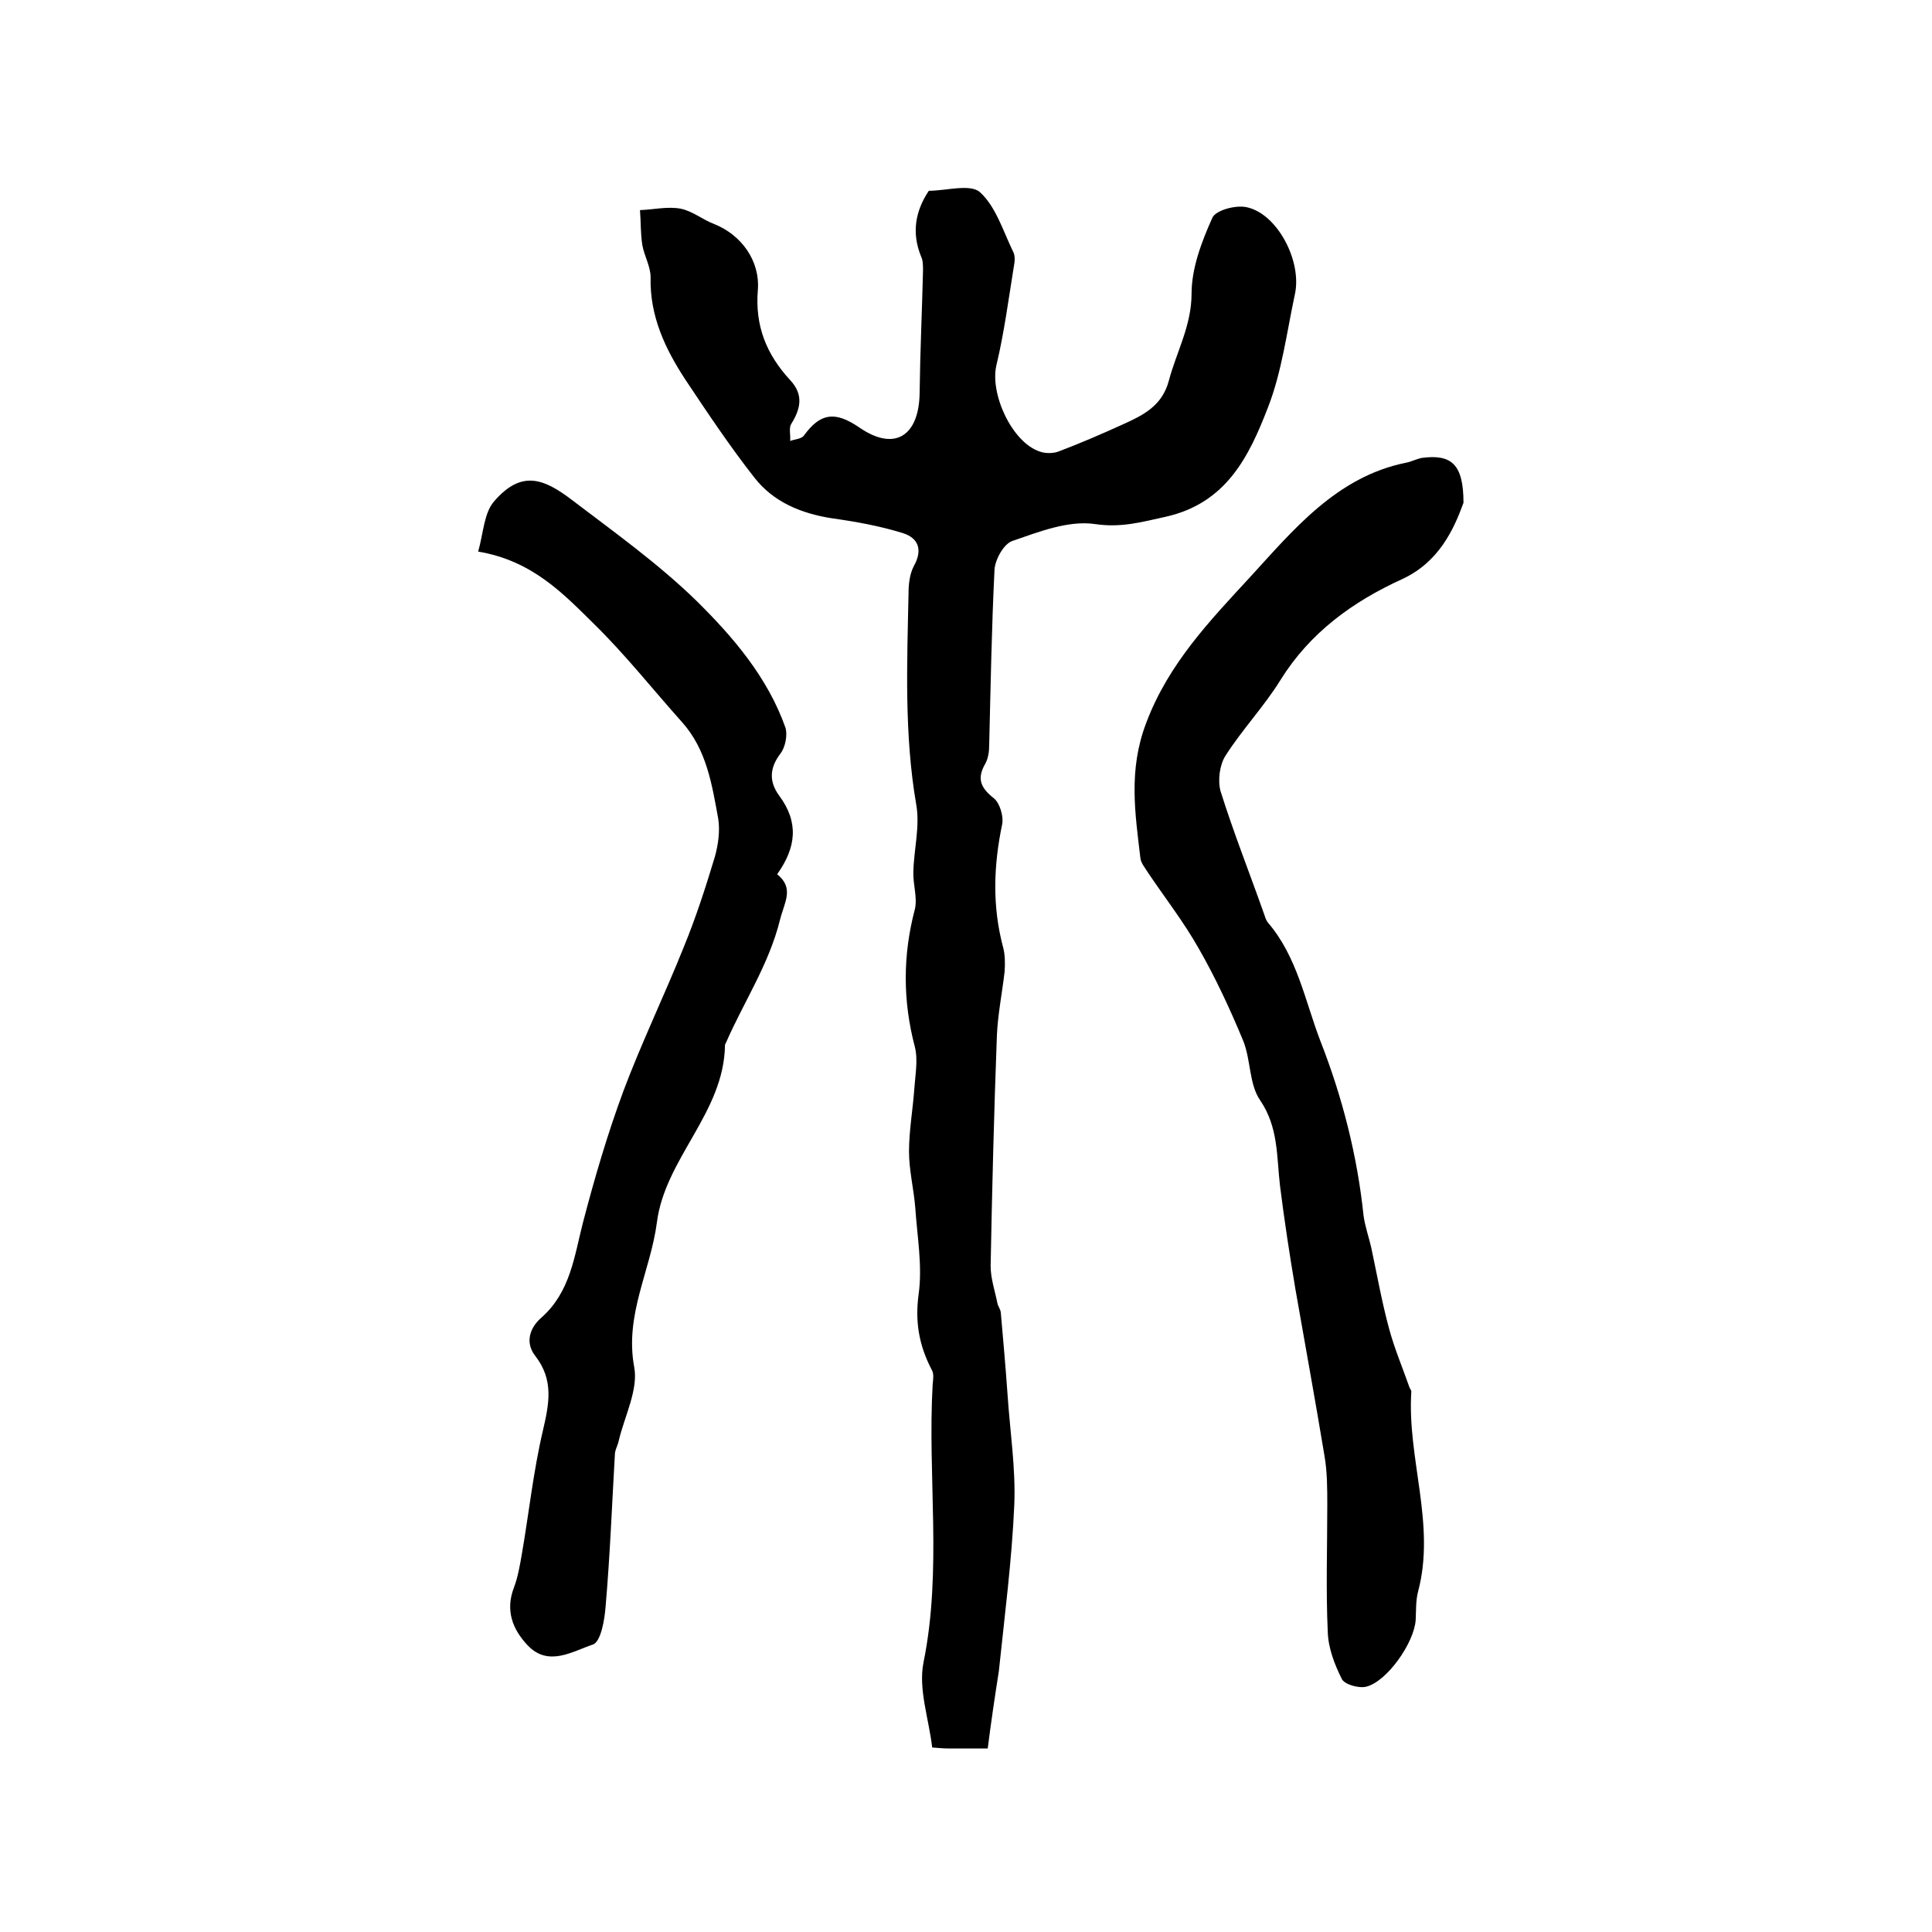 <?xml version="1.0" encoding="utf-8"?>
<!-- Generator: Adobe Illustrator 22.0.0, SVG Export Plug-In . SVG Version: 6.00 Build 0)  -->
<svg version="1.1" id="图层_1" xmlns="http://www.w3.org/2000/svg" xmlns:xlink="http://www.w3.org/1999/xlink" x="0px" y="0px"
	 viewBox="0 0 400 400" style="enable-background:new 0 0 400 400;" xml:space="preserve">
<style type="text/css">
	.st0{fill:#FFFFFF;}
</style>
<g>
	
	<path d="M204.5,362c-3.2,0-5.7,0-8.2,0c-1,0-1.9-0.1-3.3-0.2c-0.7-6-2.9-12.1-1.8-17.6c3.9-19.2,0.8-38.5,1.9-57.6
		c0.1-1,0.3-2.2-0.2-3c-2.6-5-3.5-9.9-2.7-15.7c0.8-5.8-0.3-11.9-0.7-17.8c-0.3-3.9-1.3-7.8-1.3-11.7c0-4.3,0.8-8.7,1.1-13
		c0.2-2.9,0.8-6,0.1-8.7c-2.5-9.5-2.5-18.9,0-28.4c0.6-2.4-0.4-5.2-0.3-7.8c0.1-4.6,1.4-9.4,0.6-13.9c-2.5-14.5-1.9-29.1-1.6-43.6
		c0-1.9,0.2-4.1,1.1-5.8c1.9-3.4,0.9-5.8-2.2-6.8c-4.8-1.5-9.8-2.4-14.8-3.1c-6.4-1-12.1-3.4-16-8.4c-5.1-6.5-9.7-13.4-14.3-20.3
		c-4.2-6.4-7.4-13.2-7.2-21.2c0-2.2-1.3-4.4-1.7-6.6c-0.4-2.4-0.3-4.9-0.5-7.3c2.8-0.1,5.7-0.8,8.4-0.3c2.5,0.5,4.6,2.3,7,3.2
		c5.5,2.2,9.5,7.5,9,13.7c-0.6,7.4,1.8,13.3,6.7,18.6c2.8,3,2.2,5.9,0.2,9.1c-0.5,0.8-0.1,2.3-0.2,3.5c1-0.4,2.4-0.4,2.9-1.2
		c3.3-4.5,6.3-5.1,11.4-1.6c7.4,5.1,12.4,1.7,12.5-7.2c0.1-8.4,0.5-16.9,0.7-25.3c0-1,0-2.1-0.4-2.9c-2-4.9-1.2-9.4,1.6-13.6
		c3.6,0,8.6-1.5,10.6,0.3c3.3,3,4.8,8.1,6.9,12.4c0.4,0.8,0.3,2,0.1,3c-1.1,6.8-2,13.7-3.6,20.4c-1.4,5.9,3.2,16,9,17.9
		c1.1,0.4,2.7,0.4,3.8,0c4.5-1.7,8.9-3.6,13.3-5.6c4.2-1.9,8.2-3.8,9.6-9.1c1.6-6,4.7-11.4,4.7-18c0-5.3,2.1-10.8,4.3-15.7
		c0.7-1.6,4.9-2.7,7.1-2.2c6.3,1.3,11.5,11.1,10,18c-1.7,7.9-2.7,16.1-5.6,23.5c-3.9,10.1-8.6,19.8-21.2,22.6
		c-5,1.1-9.2,2.3-14.6,1.5c-5.5-0.8-11.6,1.6-17.1,3.5c-1.8,0.6-3.6,3.9-3.7,6c-0.6,12.1-0.8,24.2-1.1,36.3c0,1.3-0.2,2.7-0.8,3.8
		c-1.8,3.1-1,5,1.8,7.2c1.2,1,2,3.7,1.7,5.3c-1.8,8.6-2.1,17,0.2,25.6c0.4,1.5,0.4,3.3,0.3,4.9c-0.5,4.4-1.4,8.8-1.6,13.2
		c-0.6,15.9-1,31.9-1.3,47.8c0,2.6,0.9,5.2,1.4,7.7c0.1,0.6,0.6,1.2,0.7,1.9c0.5,5.7,1,11.3,1.4,17c0.5,7.6,1.7,15.2,1.4,22.8
		c-0.5,11.5-2,23-3.2,34.5C206,351.1,205.2,356.4,204.5,362z"/>
	<path d="M303,104.1c-2,5.5-5.1,12.3-12.7,15.8c-10.3,4.7-19.1,11.1-25.2,20.9c-3.4,5.5-7.9,10.2-11.4,15.7c-1.2,1.9-1.6,5.1-1,7.3
		c2.7,8.6,6,16.9,9,25.4c0.2,0.6,0.4,1.3,0.8,1.8c6.1,7.1,7.7,16.3,10.9,24.6c4.5,11.5,7.6,23.6,8.9,36c0.3,2.3,1.1,4.5,1.6,6.7
		c1.2,5.6,2.2,11.3,3.7,16.8c1.1,4.1,2.8,8.1,4.2,12.1c0.1,0.3,0.4,0.6,0.4,0.9c-0.9,13.9,5.1,27.5,1.4,41.4c-0.5,1.9-0.4,4-0.5,5.9
		c-0.3,4.7-5.9,12.7-10.2,13.8c-1.5,0.4-4.5-0.4-5.1-1.6c-1.5-3-2.8-6.4-2.9-9.7c-0.4-8.7-0.1-17.5-0.1-26.3c0-3.4,0-6.9-0.6-10.3
		c-1.9-11.5-4-22.9-6-34.4c-1.2-7.1-2.3-14.3-3.2-21.5c-0.7-6-0.3-12-4.1-17.6c-2.3-3.3-1.9-8.3-3.5-12.3c-2.7-6.5-5.7-13-9.2-19.1
		c-3.1-5.5-7-10.5-10.5-15.7c-0.6-1-1.5-2-1.6-3.1c-1.1-9.3-2.5-18.2,1.2-27.9c4.6-12.3,13.3-21.3,21.5-30.2
		c8.9-9.7,17.9-20.8,32.3-23.7c1.1-0.2,2.2-0.8,3.3-1C300.5,94,303,96.1,303,104.1z"/>
	<path d="M99,114.2c1.1-3.9,1.2-8,3.3-10.4c5.6-6.5,10.2-4.8,16.1-0.3c8.8,6.7,17.9,13.2,25.8,20.9c7.6,7.5,14.7,15.8,18.4,26.2
		c0.5,1.5,0,4.1-1,5.4c-2.3,3-2.4,5.8-0.3,8.7c4.1,5.5,3.6,10.7-0.4,16.3c3.6,2.9,1.5,5.8,0.6,9.4c-2.3,9.3-7.5,17-11.2,25.5
		c-0.1,0.2-0.2,0.3-0.2,0.5c-0.2,14-12.4,23.4-14.1,36.7c-1.3,10-6.7,19.1-4.7,29.9c0.9,4.7-2,10.2-3.2,15.3c-0.2,1-0.8,1.9-0.8,2.9
		c-0.6,10.4-1,20.8-1.9,31.2c-0.2,2.9-1,7.6-2.7,8.1c-4.2,1.4-9.2,4.7-13.5,0.1c-3.1-3.3-4.6-7.2-2.8-11.9c0.8-2.1,1.2-4.4,1.6-6.7
		c1.5-8.6,2.4-17.3,4.4-25.8c1.3-5.6,2.3-10.5-1.6-15.5c-2.1-2.7-1.2-5.8,1.4-8c5.9-5.3,6.7-12.6,8.5-19.6
		c2.4-9.2,5.1-18.4,8.4-27.3c3.8-10.1,8.5-19.8,12.5-29.8c2.5-6.1,4.5-12.3,6.4-18.6c0.7-2.5,1.1-5.4,0.7-7.9
		c-1.3-7.1-2.4-14.3-7.5-20c-6-6.7-11.6-13.8-18-20.1C116.7,123,110.3,116.1,99,114.2z"/>
</g>
</svg>

